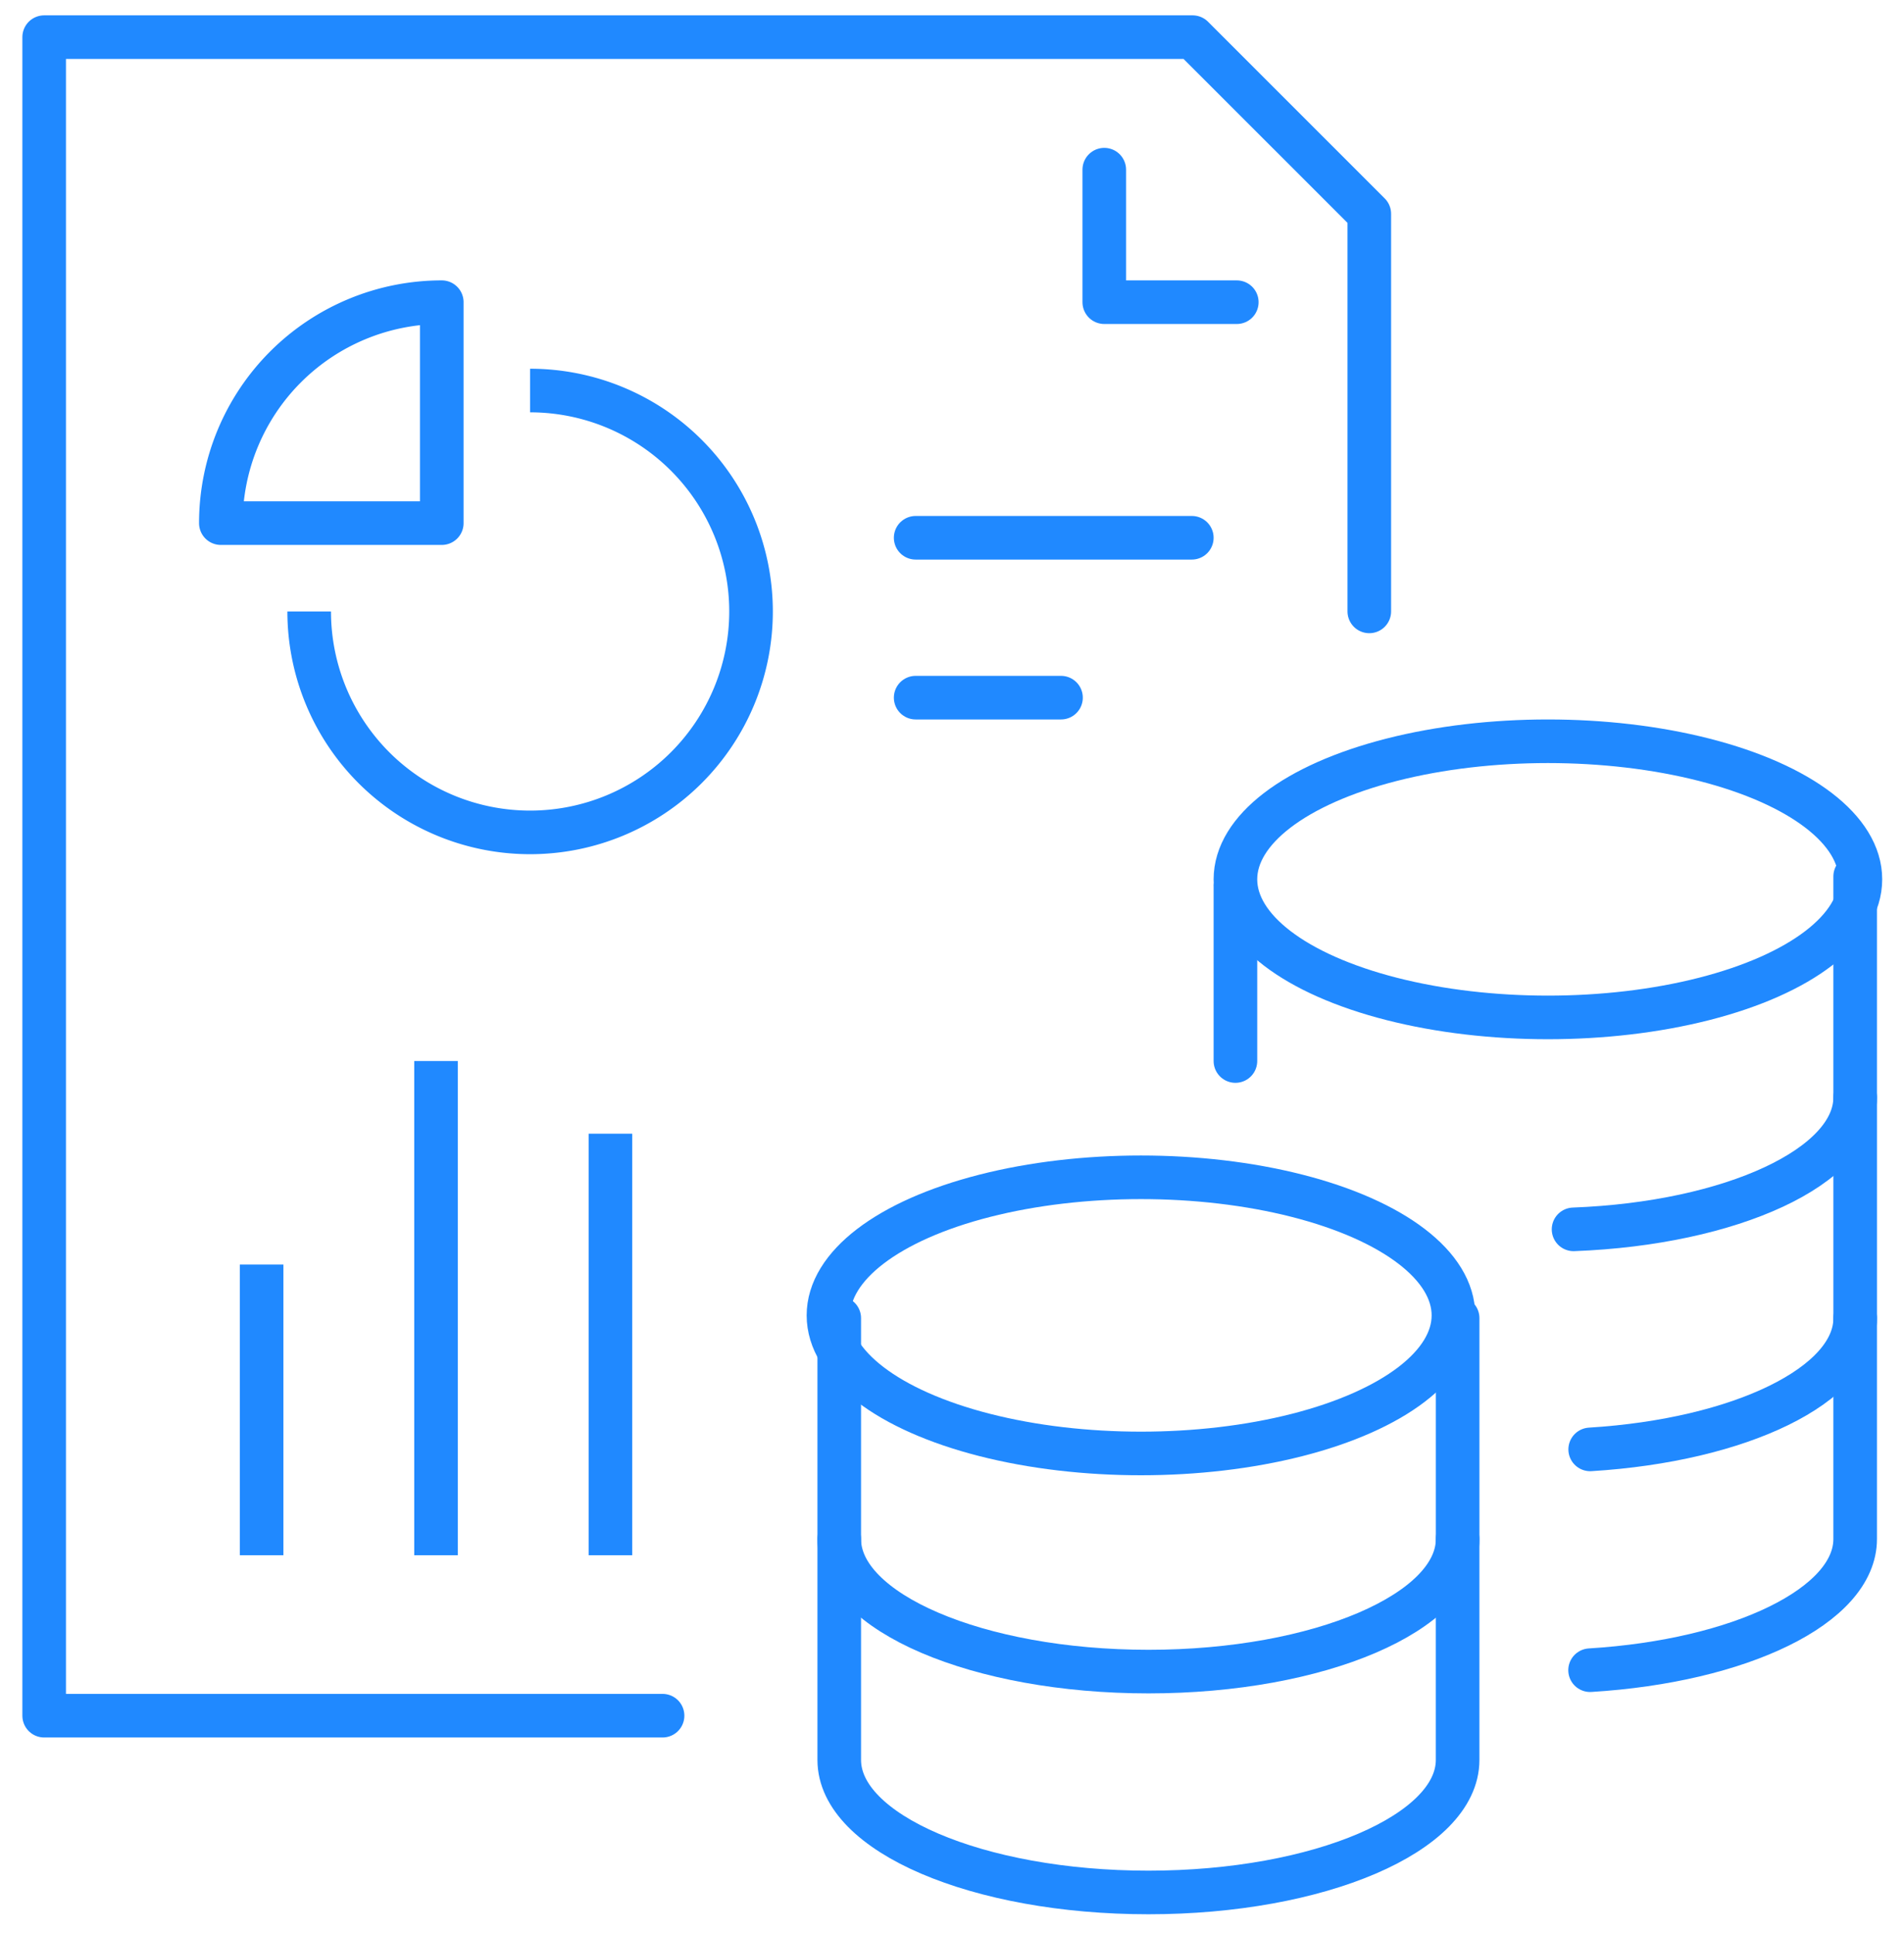 <?xml version="1.0" encoding="UTF-8"?>
<svg xmlns="http://www.w3.org/2000/svg" xmlns:xlink="http://www.w3.org/1999/xlink" width="131" height="133" viewBox="0 0 131 133">
  <defs>
    <clipPath id="clip-path">
      <rect id="Rectangle_13511" data-name="Rectangle 13511" width="131" height="133" transform="translate(0 0.433)" fill="none" stroke="#2089ff" stroke-width="3"></rect>
    </clipPath>
  </defs>
  <g id="Group_6907" data-name="Group 6907" transform="translate(0 -0.504)">
    <g id="Group_6893" data-name="Group 6893" transform="translate(0 0.07)">
      <g id="Group_6892" data-name="Group 6892" transform="translate(0 0)" clip-path="url(#clip-path)">
        <path id="Path_21498" data-name="Path 21498" d="M99.172,47.508V20.156L87.015,8H8V123.484H50.547" transform="translate(-4.961 -5.01)" fill="none" stroke="#2089ff" stroke-linecap="round" stroke-linejoin="round" stroke-width="3"></path>
      </g>
    </g>
    <path id="Path_21499" data-name="Path 21499" d="M200,32v9.117h9.117" transform="translate(-124.023 -19.822)" fill="none" stroke="#2089ff" stroke-linecap="round" stroke-linejoin="round" stroke-width="3"></path>
    <line id="Line_729" data-name="Line 729" y2="20" transform="translate(18 87.504)" fill="none" stroke="#2089ff" stroke-linejoin="round" stroke-width="3"></line>
    <line id="Line_730" data-name="Line 730" y2="29" transform="translate(42 78.504)" fill="none" stroke="#2089ff" stroke-linejoin="round" stroke-width="3"></line>
    <line id="Line_731" data-name="Line 731" y2="34" transform="translate(30 73.504)" fill="none" stroke="#2089ff" stroke-linejoin="round" stroke-width="3"></line>
    <g id="Group_6895" data-name="Group 6895" transform="translate(0 0.07)">
      <g id="Group_6894" data-name="Group 6894" transform="translate(0 0)" clip-path="url(#clip-path)">
        <path id="Path_21500" data-name="Path 21500" d="M71.2,72A15.2,15.2,0,1,1,56,87.2" transform="translate(-34.727 -44.697)" fill="none" stroke="#2089ff" stroke-linejoin="round" stroke-width="3"></path>
        <path id="Path_21501" data-name="Path 21501" d="M40,71.2A15.2,15.2,0,0,1,55.2,56V71.2Z" transform="translate(-24.805 -34.775)" fill="none" stroke="#2089ff" stroke-linejoin="round" stroke-width="3"></path>
        <line id="Line_732" data-name="Line 732" x2="19" transform="translate(63 37.433)" fill="none" stroke="#2089ff" stroke-linecap="round" stroke-linejoin="round" stroke-width="3"></line>
        <line id="Line_733" data-name="Line 733" x2="10" transform="translate(63 48.433)" fill="none" stroke="#2089ff" stroke-linecap="round" stroke-linejoin="round" stroke-width="3"></line>
        <ellipse id="Ellipse_1584" data-name="Ellipse 1584" cx="21.5" cy="9.5" rx="21.5" ry="9.5" transform="translate(57 81.433)" fill="none" stroke="#2089ff" stroke-linecap="round" stroke-linejoin="round" stroke-width="3"></ellipse>
        <path id="Path_21502" data-name="Path 21502" d="M194.547,240v15.2c0,5.035-9.524,9.117-21.273,9.117S152,260.231,152,255.2V240" transform="translate(-94.258 -148.877)" fill="none" stroke="#2089ff" stroke-linecap="round" stroke-linejoin="round" stroke-width="3"></path>
        <path id="Path_21503" data-name="Path 21503" d="M152,280v15.2c0,5.035,9.524,9.117,21.273,9.117s21.273-4.082,21.273-9.117V280" transform="translate(-94.258 -173.681)" fill="none" stroke="#2089ff" stroke-linecap="round" stroke-linejoin="round" stroke-width="3"></path>
        <path id="Path_21504" data-name="Path 21504" d="M306.238,200v15.2c0,4.593-7.924,8.392-18.232,9.025" transform="translate(-178.597 -124.072)" fill="none" stroke="#2089ff" stroke-linecap="round" stroke-linejoin="round" stroke-width="3"></path>
        <ellipse id="Ellipse_1585" data-name="Ellipse 1585" cx="21.5" cy="9.5" rx="21.5" ry="9.5" transform="translate(85 51.433)" fill="none" stroke="#2089ff" stroke-linecap="round" stroke-linejoin="round" stroke-width="3"></ellipse>
        <line id="Line_734" data-name="Line 734" y1="12" transform="translate(85 61.433)" fill="none" stroke="#2089ff" stroke-linecap="round" stroke-linejoin="round" stroke-width="3"></line>
        <path id="Path_21505" data-name="Path 21505" d="M304.372,160v15.2c0,4.761-8.515,8.67-19.375,9.081" transform="translate(-176.732 -99.267)" fill="none" stroke="#2089ff" stroke-linecap="round" stroke-linejoin="round" stroke-width="3"></path>
        <path id="Path_21506" data-name="Path 21506" d="M287.99,264.221c10.311-.631,18.238-4.432,18.238-9.025V240" transform="translate(-178.588 -148.877)" fill="none" stroke="#2089ff" stroke-linecap="round" stroke-linejoin="round" stroke-width="3"></path>
      </g>
    </g>
  </g>
</svg>

